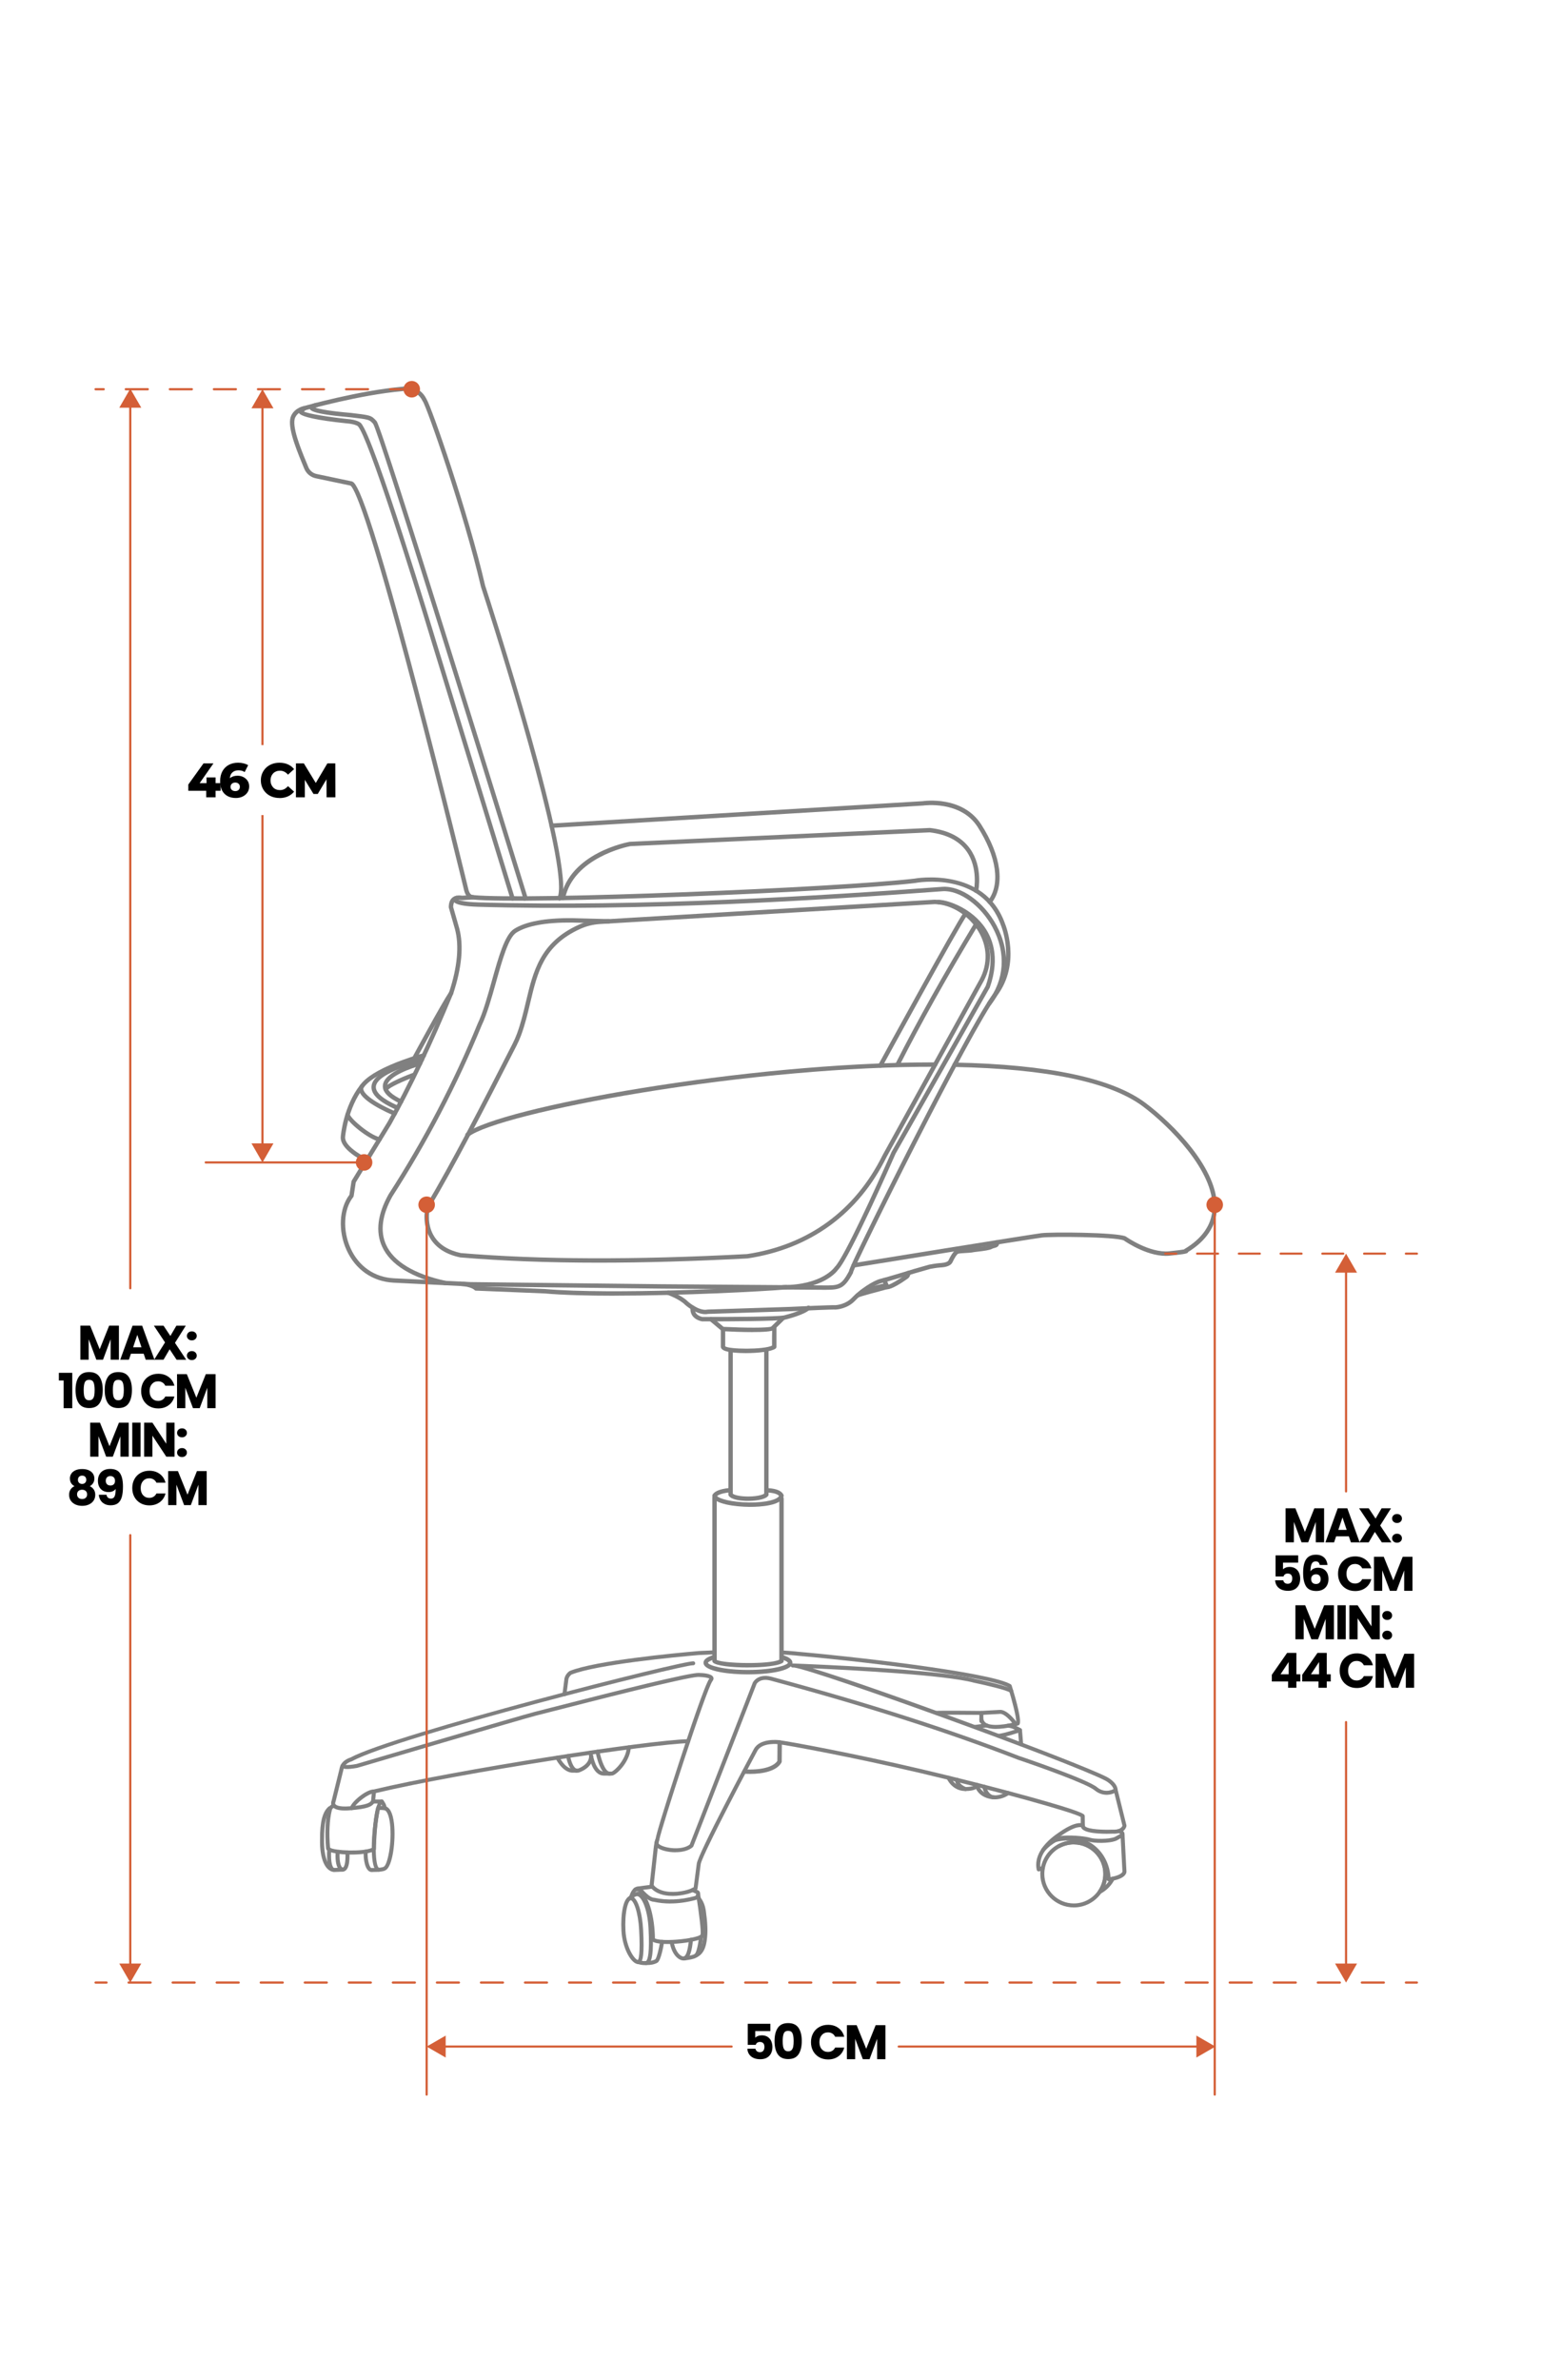<?xml version="1.0" encoding="UTF-8"?>
<svg xmlns="http://www.w3.org/2000/svg" version="1.1" viewBox="0 0 700 1080">
  <!-- Generator: Adobe Illustrator 30.0.0, SVG Export Plug-In . SVG Version: 2.1.1 Build 123)  -->
  <defs>
    <style>
      .st0 {
        fill: #d45f37;
      }

      .st1 {
        fill: gray;
      }
    </style>
  </defs>
  <g id="Capa_1">
    <g>
      <path class="st1" d="M212.21,515.93c-.3,0-.59-.13-.79-.38-.34-.44-.26-1.06.17-1.4,14.83-11.59,126.89-32.09,211.73-32.09.4,0,.78,0,1.18,0,.55,0,1,.45,1,1,0,.55-.45,1-1,1h0c-38.63-.11-87.32,4.22-133.52,11.81-39.95,6.56-71.36,14.54-78.15,19.85-.18.14-.4.21-.61.21Z"/>
      <path class="st1" d="M271.77,572.96c-23,0-43.82-.8-62.83-2.39-.04,0-.08,0-.12-.02-6.15-1.3-10.65-4.11-13.35-8.34-3.85-6.01-2.72-12.77-2.28-14.7.02-.1.06-.2.12-.29,11.22-18.76,25-45.47,39.31-73.49.79-1.55,1.47-3.09,2.02-4.57,1.81-4.88,2.98-9.84,4.12-14.63,3.27-13.8,6.36-26.83,23.63-34.77,3.11-1.43,6.46-2.26,9.95-2.47l151.86-9.04s.05,0,.07,0c8.17.11,16.84,5.49,21.58,13.38,4.46,7.45,4.73,15.78.76,23.45l-44.15,79.95c-12.75,25.78-34.58,41.7-63.11,46-24.46,1.29-46.91,1.93-67.58,1.93ZM209.18,568.59c35.99,3.01,78.51,3.16,129.97.46,27.75-4.19,49.07-19.73,61.54-44.94l44.16-79.96c3.63-7.01,3.38-14.64-.71-21.48-4.38-7.31-12.35-12.3-19.85-12.41l-151.82,9.03c-3.24.19-6.35.96-9.23,2.29-16.39,7.53-19.23,19.53-22.52,33.41-1.15,4.85-2.34,9.87-4.19,14.87-.57,1.55-1.29,3.16-2.11,4.78-14.3,27.99-28.06,54.67-39.29,73.47-.41,1.92-1.29,7.82,2.04,13.03,2.4,3.75,6.44,6.25,12.02,7.45Z"/>
      <path class="st1" d="M374.96,585.27c-.38,0-.78,0-1.19,0l-73.38-.54-86.85-.97-34.84-1.72c-9.54-.48-17.33-5.87-21.38-14.79-3.93-8.67-3.39-18.93,1.3-25.09l.93-6.1c.02-.13.07-.26.13-.37l16.27-26.62c9.06-16.18,18.47-36.01,27.95-58.91,3.73-11.36,4.63-20.96,2.65-28.46l-2.8-9.79c-.03-.09-.04-.19-.04-.29.02-1.98.57-3.43,1.62-4.31,1.04-.88,2.56-1.18,4.49-.88l4.76-.28c.05,0,.1,0,.16,0,24.49,2.38,166.32-3.44,200.27-7.45.25-.05,32.05-5.78,41.28,20.58.05.11,7.41,17.81-3.7,32.61-12.07,16.08-63.21,119.25-65.3,125.29.01.18-.02.38-.12.55-3.72,6.89-5.79,7.54-12.22,7.54ZM161.5,536.56l-.94,6.16c-.03.17-.1.33-.2.47-4.4,5.56-4.89,15.11-1.21,23.23,3.73,8.22,10.89,13.18,19.66,13.62l34.8,1.72,86.81.97,73.37.54c6.82.05,8.09.06,11.56-6.34.35-1.48,2.18-5.44,8.2-17.8,5.52-11.33,12.69-25.7,19.69-39.44,8.89-17.46,30.36-59.13,37.75-68.98,10.42-13.89,3.51-30.52,3.44-30.69-8.68-24.8-37.88-19.57-39.12-19.33-34.04,4.03-175.91,9.84-200.69,7.48l-4.79.29c-.08,0-.15,0-.22-.01-1.39-.23-2.39-.08-2.99.42-.57.48-.87,1.37-.91,2.66l2.76,9.66c2.09,7.9,1.18,17.88-2.71,29.68-9.53,23.04-18.97,42.95-28.09,59.23l-16.18,26.48Z"/>
      <path class="st1" d="M202.12,583.19c-.07,0-.14,0-.21-.02-14.9-3.23-24.75-9.29-28.46-17.52-3.05-6.76-2.06-14.74,2.95-23.72,15.85-24.58,29.43-50.59,40.4-77.36,2.46-5.12,4.51-12.45,6.49-19.53,3-10.73,5.84-20.86,10.03-23.51,5.32-3.37,14.2-5.03,26.46-4.91l16.65.44c.55.01.99.47.97,1.03-.01.54-.46.97-1,.97,0,0-.02,0-.03,0l-16.64-.44c-11.83-.11-20.36,1.44-25.35,4.6-3.54,2.24-6.4,12.47-9.17,22.36-2.01,7.16-4.08,14.57-6.59,19.8-10.99,26.83-24.63,52.95-40.51,77.58-4.65,8.34-5.62,15.72-2.84,21.87,3.45,7.63,12.81,13.3,27.07,16.39.54.12.88.65.77,1.19-.1.47-.52.79-.98.79Z"/>
      <path class="st1" d="M355.51,585.13c-.55,0-1-.45-1-1,0-.55.44-1,1-1,17.79-.07,23.31-8.06,23.36-8.15.04-.06.09-.12.14-.17,4.02-3.91,18.59-35.82,25.74-52.15.01-.03.03-.06.05-.09l42.68-75.22c3.66-10.55,2.69-19.47-2.89-26.54-6.31-7.99-16.25-10.69-18.52-10.47-.57.07-1.04-.34-1.1-.89-.06-.55.34-1.04.89-1.1,2.91-.3,13.57,2.7,20.29,11.22,4.15,5.26,8.08,14.48,3.18,28.52-.02.06-.04.11-.07.16l-42.7,75.26c-1.11,2.53-20.71,47.19-26.08,52.66-.72,1.02-6.84,8.88-24.96,8.95h0Z"/>
      <path class="st1" d="M449.06,456.35c-.21,0-.43-.07-.61-.21-.44-.34-.52-.97-.18-1.4,7.71-10,8.56-22.34,2.35-33.88-5.35-9.94-15.12-17.01-22.72-16.45-54.74,4.06-136.15,9.2-210.74,7.07-10.75-.31-11.25-2.15-11.45-2.84-.1-.35-.2-1.26.98-2.01.46-.3,1.08-.16,1.38.3.27.42.19.96-.17,1.28.72.36,2.94,1.09,9.31,1.27,74.5,2.13,155.84-3.01,210.54-7.06,8.5-.62,18.83,6.73,24.63,17.5,6.6,12.26,5.68,25.4-2.53,36.05-.2.26-.49.39-.79.39Z"/>
      <path class="st1" d="M179.18,506.29c-.13,0-.27-.03-.4-.08-9.9-4.35-15.22-8.24-15.81-11.56-.23-1.27.31-2.06.54-2.33,2.44-3.46,8-6.93,16.54-10.32,3.16-1.25,9.61-3.48,11.88-3.96.04-.02.08-.04.12-.05v.03c.32-.06.54-.08.64-.05.41.12.7.49.72.92.02.43-.25.82-.65.97-.05.02-.11.04-.17.05-.84.22-22.23,6.08-27.47,13.61-.04.05-.08.1-.13.15h0s-.16.24-.03.76c.29,1.19,2.3,4.55,14.63,9.96.51.22.74.81.51,1.32-.17.37-.53.6-.92.6Z"/>
      <path class="st1" d="M166.46,527.52c-.14,0-.29-.03-.42-.09-1.24-.58-12.12-5.85-11.34-11.84.04-.51,1.2-13.57,8.81-23.28.34-.44.97-.51,1.4-.17.43.34.51.97.17,1.4-7.23,9.22-8.38,22.13-8.4,22.26-.51,3.91,7.19,8.41,10.2,9.82.5.23.72.83.48,1.33-.17.36-.53.58-.91.58Z"/>
      <path class="st1" d="M172.25,518.05c-.08,0-.15,0-.23-.03-4.76-1.11-14.28-8.59-15.2-11.93-.15-.53.17-1.08.7-1.23.53-.14,1.08.17,1.23.7.63,2.26,9.13,9.44,13.73,10.52.54.13.87.66.75,1.2-.11.46-.52.77-.97.77Z"/>
      <path class="st1" d="M180.28,503.64c-.13,0-.27-.03-.4-.09-7.85-3.45-11.53-6.93-11.24-10.62.37-4.82,7.76-9.1,22.61-13.08.54-.14,1.08.17,1.22.71.14.53-.17,1.08-.71,1.22-17.1,4.59-20.93,8.67-21.13,11.3-.2,2.67,3.27,5.65,10.06,8.64.5.22.73.81.51,1.32-.17.37-.53.6-.92.6Z"/>
      <path class="st1" d="M188.08,481.19c-.16,0-.32-.04-.47-.12-.49-.26-.67-.87-.4-1.36.53-.99,13.09-24.21,16.8-29.73.31-.46.93-.58,1.39-.27.46.31.58.93.27,1.39-3.65,5.44-16.57,29.33-16.7,29.57-.18.33-.53.52-.88.52Z"/>
      <path class="st1" d="M232.69,408.71c-.43,0-.82-.28-.96-.71l-35.36-115.32c-9.7-32.16-29.28-94.3-33.94-99.31h0s-1.23-.98-5.04-1.26c-13.35-1.38-20.63-2.96-21.69-4.7-.63.47-1.24,1.1-1.66,1.96-1.84,3.71,2.63,14.54,5.03,20.36.33.8.63,1.53.89,2.17.65,1.63,2.07,2.82,3.8,3.18l15.74,3.31c1.68.3,5.68,1,30.03,93.64,11.96,45.49,23.07,91.4,23.18,91.86.67,2.17,1.56,2.22,1.99,2.24.55.03.98.5.95,1.05-.03.55-.52.97-1.05.95-1.83-.1-3.08-1.31-3.82-3.71-.12-.51-11.05-45.65-22.89-90.74-21.52-81.96-27.34-92.58-28.85-93.35l-15.7-3.29c-2.38-.5-4.34-2.14-5.24-4.39-.26-.64-.56-1.36-.88-2.15-3.65-8.85-7.04-17.85-4.97-22.02,1.78-3.59,5.71-4.24,5.87-4.27.43-.07.87.16,1.06.56.19.4.09.88-.24,1.18,0,0-.16.14-.99.81,2.43,1.08,11.58,2.52,19.61,3.36,4.56.34,6.05,1.61,6.3,1.86,6.17,6.61,33.27,96.3,34.42,100.11l35.36,115.32c.16.53-.13,1.09-.66,1.25-.1.03-.2.04-.29.04Z"/>
      <path class="st1" d="M253.98,408.71c-.14,0-.29-.03-.42-.1-.5-.23-.71-.83-.48-1.33,5.25-11.16-20.45-97.14-34.77-141.04-7.73-33.5-24.7-81.85-26.36-84.08-.04-.05-.1-.15-.13-.21-2.74-5.69-8.89-4.49-8.95-4.48-.04,0-.08.01-.12.02-19.3,1.65-43.94,8.61-44.19,8.68-.53.15-1.08-.16-1.24-.69-.15-.53.16-1.08.69-1.24.25-.07,25.04-7.07,44.52-8.74.79-.14,7.82-1.12,11.06,5.52,2.4,3.8,19.09,51.94,26.64,84.67,1.68,5.13,41.55,127.77,34.66,142.43-.17.36-.53.57-.91.57Z"/>
      <path class="st1" d="M238.16,408.71c-.19,0-.38-.05-.55-.16-.46-.3-.59-.92-.29-1.38,0-.02.01-.13.01-.23-22.37-72.5-65.31-210.5-67.92-214.58-.26-.33-.53-.58-.72-.76-1.11-1.07-1.37-1.32-9.66-2.25l-.21-.02c-18.06-1.55-18.21-3.23-18.3-4.23-.13-1.46,1.92-2.03,2.91-2.3.53-.15,1.08.17,1.23.7.15.53-.17,1.08-.7,1.23-.34.09-.61.18-.83.26,1.91.68,7.18,1.61,15.86,2.35l.26.02c8.72.98,9.22,1.26,10.78,2.76.24.23.58.56.95,1.02,2.91,3.6,61.6,193.66,68.28,215.32.02.05.03.11.04.17.02.16.11,1-.32,1.64-.19.29-.51.45-.84.45Z"/>
      <path class="st1" d="M449.31,410.26c-.21,0-.43-.07-.61-.21-.44-.34-.52-.96-.19-1.4,5.69-7.43,3.92-19.93-4.73-33.43-7.75-12.08-24.5-9.71-24.67-9.69l-168.66,10.15c-.52.04-1.02-.39-1.06-.94-.03-.55.39-1.02.94-1.06l168.57-10.14c.65-.1,18.11-2.59,26.56,10.6,9.13,14.24,10.86,27.59,4.64,35.72-.2.26-.49.39-.79.39Z"/>
      <path class="st1" d="M407.45,484.06c-.15,0-.31-.03-.45-.11-.49-.25-.69-.85-.44-1.34,9.72-19.18,21.73-40.61,35.69-63.71.28-.47.9-.63,1.37-.34.47.29.62.9.34,1.37-13.94,23.05-25.92,44.44-35.62,63.58-.18.35-.53.55-.89.55Z"/>
      <path class="st1" d="M399.66,484.53c-.16,0-.33-.04-.48-.12-.48-.27-.66-.87-.4-1.36,1.43-2.62,35.13-64.24,38.71-69.04.33-.44.96-.53,1.4-.2.44.33.53.96.2,1.4-3.49,4.69-38.2,68.16-38.55,68.8-.18.33-.52.52-.88.52Z"/>
      <path class="st1" d="M255.52,408.5c-.07,0-.14,0-.21-.02-.54-.11-.89-.64-.77-1.18,4.27-20.26,30.18-25.12,31.29-25.32.04,0,.09-.01.13-.01l136.08-6.27c.05,0,.11,0,.16,0,8.26.97,14.36,4.12,18.12,9.36,5.99,8.34,3.86,18.87,3.76,19.31-.11.54-.64.89-1.18.77-.54-.11-.89-.64-.77-1.18.02-.1,2.04-10.13-3.44-17.75-3.41-4.74-9.01-7.6-16.64-8.51l-135.92,6.26c-1.39.27-25.72,5.26-29.62,23.75-.1.47-.51.79-.98.79Z"/>
      <path class="st1" d="M387.5,575.17c-.48,0-.91-.35-.99-.84-.09-.54.28-1.06.83-1.15,3.29-.53,80.69-13.03,85.34-13.61,4.75-.59,33.79-.39,38.25,1.43.07.03.14.07.2.11.11.08,10.75,7.59,19.66,6.67,4.22-.44,5.96-.7,6.68-.83.06-.06.13-.12.2-.16,8.06-4.8,12.34-10.94,12.73-18.25.92-17.34-20.24-37.98-31.56-46.47-14.73-11.05-43.49-17.08-85.49-17.92-.55-.01-.99-.47-.98-1.02.01-.55.46-.98,1-.98h.02c42.42.85,71.57,7.01,86.65,18.32,12.47,9.35,33.33,30.03,32.36,48.18-.42,7.81-4.8,14.36-13.03,19.46-.14.71-1.17.92-8.37,1.67-9.25.97-19.7-6.1-20.92-6.95-4.46-1.65-32.63-1.83-37.15-1.26-4.62.58-84.47,13.47-85.27,13.6-.05,0-.11.01-.16.01Z"/>
      <path class="st1" d="M278.89,587.95c-12,0-23.16-.29-31.72-1.03l-31.12-1.27c-.29-.01-.55-.14-.73-.37h0s-1.46-1.52-6.51-1.77c-.55-.03-.98-.5-.95-1.05.03-.55.45-.99,1.05-.95,4.71.23,6.82,1.51,7.6,2.15l30.8,1.25c30.34,2.62,93.62-.47,109.58-1.81.54-.06,1.03.36,1.08.91.05.55-.36,1.03-.91,1.08-11.5.97-47.51,2.84-78.15,2.84Z"/>
      <path class="st1" d="M320.18,596.33c-4.45,0-9.01-4.08-9.22-4.27-2.54-2.61-7.83-4.47-7.88-4.49-.52-.18-.8-.75-.62-1.27.18-.52.76-.8,1.27-.62.24.08,5.78,2.04,8.61,4.94,0,0,4.94,4.42,8.78,3.62.06-.01.11-.02.17-.02l37.12-1.2c1.92-.09,18.8-.89,20.94-.78.46-.03,4.57-.38,7.41-3.42,3.38-3.61,9.64-7.75,12.9-8.53,2.91-.69,15.05-4.41,15.17-4.45l6.96-1.99c.22-.04,3.22-.6,4.54-.67.97-.05,3.74-.21,4.25-1.28,1.45-3.03,2.62-4.55,3.79-4.92.68-.21,1.96-.3,3.84-.41,1.12-.07,2.39-.14,2.9-.25.45-.1,1.31-.2,2.39-.33,1.79-.21,5.12-.61,5.81-1.03.56-.34,1.15-.48,1.62-.6.2-.05.48-.12.61-.18,0-.05,0-.13-.03-.24-.11-.54.23-1.07.77-1.19.53-.11,1.07.23,1.19.77.46,2.17-1.24,2.58-2.06,2.78-.37.09-.76.18-1.05.36-.98.6-3.47.94-6.61,1.31-.95.11-1.84.22-2.19.3-.67.15-1.91.22-3.22.3-1.28.07-2.86.17-3.36.32-.09.03-.91.37-2.58,3.87-1.02,2.14-4.31,2.32-5.89,2.41-1.26.07-4.22.62-4.25.63l-6.85,1.96c-.48.15-12.3,3.77-15.28,4.47-2.6.62-8.49,4.3-11.9,7.95-3.57,3.82-8.63,4.04-8.84,4.05-.04,0-.08,0-.12,0-1.24-.1-13.11.41-20.77.78l-37.06,1.2c-.42.08-.85.12-1.27.12Z"/>
      <path class="st1" d="M321.45,599.59c-1.53,0-2.52,0-2.74,0-.08,0-.15,0-.23-.03-3.1-.73-4.3-2.4-4.75-3.68-.5-1.38-.24-2.57-.21-2.71.13-.54.67-.87,1.2-.74.53.13.87.66.75,1.2-.07.31-.52,3,3.36,3.96,11.61.03,34.14-.08,37.04-.7,3.28-.8,9.05-2.64,10.42-4.15.37-.41,1-.44,1.41-.07.41.37.44,1,.07,1.41-2.24,2.46-10.52,4.53-11.46,4.76-3.26.69-26.71.76-34.87.76Z"/>
      <path class="st1" d="M182.06,500.9c-.14,0-.29-.03-.43-.1-5.54-2.61-8.1-5.33-7.83-8.33.59-6.42,14.97-10.41,16.61-10.84.53-.14,1.08.18,1.22.71.14.53-.18,1.08-.71,1.22-4.08,1.08-14.74,4.82-15.12,9.09-.18,2,2.13,4.19,6.69,6.33.5.24.71.83.48,1.33-.17.36-.53.57-.91.57Z"/>
      <path class="st1" d="M175.07,495.29c-.18,0-.36-.05-.52-.14-.47-.29-.62-.9-.34-1.37,1.58-2.6,11.54-6.32,13.52-7.04.52-.19,1.09.08,1.28.6.19.52-.08,1.09-.6,1.28-4.65,1.69-11.61,4.73-12.5,6.19-.19.31-.52.48-.86.48Z"/>
      <path class="st1" d="M402.83,585.02c-.15,0-.28-.01-.4-.04-.32-.08-.58-.31-.7-.62l-1.19-3.16c-.2-.52.07-1.09.58-1.29.52-.2,1.09.07,1.29.58l.93,2.47c1.35-.39,4.67-2.36,7.36-4.25.38-.23.59-.47.59-1.04,0-.55.44-1,.99-1.01h.01c.55,0,.99.44,1,.99.01,1.2-.51,2.15-1.5,2.74-2.49,1.75-6.89,4.62-8.96,4.62Z"/>
      <path class="st1" d="M391.34,587.08c-.3,0-.6-.14-.8-.39-.33-.44-.25-1.07.19-1.4.06-.05,10.8-3.33,11.95-2.98.53.17.82.73.65,1.25-.14.45-.56.73-1.04.7-1.07.11-9.54,2.34-10.5,2.71-.15.08-.3.11-.46.11Z"/>
      <path class="st1" d="M389.22,588.83c-.33,0-.65-.17-.84-.48-.29-.47-.13-1.1.34-1.39.77-.48,8.92-2.67,13.7-3.93.53-.14,1.08.18,1.22.71s-.18,1.08-.71,1.22c-5.88,1.55-12.5,3.38-13.2,3.71-.16.1-.34.15-.51.15Z"/>
      <path class="st1" d="M341.51,604.46c-4.49,0-9.63-.21-13.46-.4-.22-.01-.42-.09-.59-.23l-5.35-4.47c-.42-.35-.48-.99-.13-1.41.36-.42.98-.48,1.41-.13l5.1,4.26c9.61.47,20.16.55,21.59-.13l4.84-4.73c.4-.39,1.03-.38,1.41.02.39.4.38,1.03-.02,1.41l-4.91,4.79c-.88.77-5.01,1.01-9.9,1.01Z"/>
      <path class="st1" d="M338.5,614c-3.67,0-7.14-.3-9.06-.9-.79-.25-1.87-.69-2.18-1.64-.03-.1-.05-.2-.05-.31v-7.42c0-.55.45-1,1-1s1,.45,1,1v7.16c1.55,1.4,17.49,1.6,21.26-.3q-.04-8.91.29-9.24l.71.71v1-1l1,.09c-.02.4,0,5.6,0,9,0,.31-.15.61-.4.8-1.79,1.35-7.93,2.05-13.58,2.05Z"/>
    </g>
    <g>
      <g>
        <path class="st1" d="M156.58,821.54c-3.1,0-5.02-.63-5.85-1.92-.63-.98-.42-2.05-.16-2.62l3.53-14.25c.49-3.76,4.22-5.02,4.97-5.24,19.43-10.59,152.45-44.52,155.85-43.65.49.13.78.62.65,1.11-.12.46-.58.75-1.04.67h-.04c-5.37,0-134.67,32.51-154.63,43.52-.07.04-.14.07-.22.09-.13.03-3.39.9-3.74,3.79,0,.04-.01.07-.02.11l-3.56,14.4c-.02.08-.05.15-.08.21,0,0-.24.49.03.9.22.33,1.34,1.37,6.37.99,8.37-.63,9.25-1.77,9.82-2.53l.4-4.3c.04-.39.31-.71.69-.8,36.73-8.83,125.1-22.53,142.85-22.83h.02c.49,0,.9.4.91.89,0,.5-.39.92-.89.92-16.02.27-102.4,13.23-141.82,22.63l-.37,3.91c-.02.18-.08.35-.2.48l-.14.18c-1.1,1.44-2.61,2.59-11.13,3.24-.78.06-1.51.09-2.18.09Z"/>
        <path class="st1" d="M305.28,860.3c-.57,0-1.12-.02-1.67-.07-3.89-.31-6.84-1.71-8.56-4.04-.13-.18-.2-.41-.17-.64l1.87-17.02c.12-1.03.46-3.48.89-4.26.34-1.95,2.22-8.85,10.74-34.88,4.24-12.97,11.64-35.06,13.62-37.71-.61-.38-2.77-.73-4.82-.76-.04,0-.09,0-.14,0-5.18,0-49.66,11.41-66.51,15.73-3.62.93-6.28,1.61-7.52,1.92-5.16,1.28-80.02,23.39-80.78,23.61-4.53.84-7.04.67-7.57-.49-.21-.46,0-.99.45-1.2.37-.17.8-.07,1.06.23.21.1,1.38.5,5.65-.29,2.99-.89,75.56-22.32,80.76-23.61,1.24-.31,3.9-.99,7.51-1.92,30.9-7.93,63.04-16.01,67.16-15.78,2.08.03,5.76.3,6.5,1.86.16.33.33,1-.29,1.8-2.79,3.56-23.45,67.52-24.11,71.84.02.19-.02.38-.11.54-.18.35-.5,2.14-.67,3.59l-1.83,16.64c1.79,2.18,4.79,2.86,7.03,3.04,4.82.39,9.73-1.08,11.15-2.1l1.38-10.62c.43-4.3,23.29-47.17,25.9-52.05,2.68-5.05,11.04-4.08,11.39-4.04,4.61.56,34.1,5.98,64.92,13.22,16.76,3.94,34.83,8.55,49.56,12.65,23.44,6.52,23.99,7.64,24.25,8.17.07.13.1.31.1.48h0l.05,4.28c0,.08,0,.16.13.3,1.42,1.42,8.37,1.68,12.42,1.51,3.54.21,4.35-1.32,4.52-1.8l-3.94-15.88c-.01-.06-.02-.12-.03-.18-.1-2.13-2.96-3.97-4.05-4.5-16.83-8.56-130.03-49.58-140.91-51.19-.5-.02-.79-.03-.83-.03-.47-.02-.85-.39-.87-.85-.03-.47.31-.88.77-.95.14-.02.35-.02.62,0,6.32.23,66.06,2.54,82.21,6.94,2.48.51,15.21,3.19,17.16,4.86.38.33.43.9.1,1.28-.32.38-.9.43-1.28.1-1.24-1.05-10.72-3.3-16.41-4.48-12.78-3.48-54.57-5.69-73.2-6.53,29.76,8.95,120.27,42.52,133.44,49.22.18.09,4.81,2.37,5.05,5.95l3.97,16.02c.03.11.03.23.02.35-.02.16-.62,3.8-6.37,3.49-1.79.08-11.29.35-13.69-2.04-.46-.46-.69-1.02-.66-1.61l-.04-3.9c-3.47-2.09-37.34-11.61-72.52-19.88-30.75-7.23-60.13-12.63-64.72-13.19-.08,0-7.47-.87-9.57,3.09-10.17,19.02-25.39,48.4-25.7,51.4l-1.43,11c-.03.2-.12.39-.26.53-1.46,1.43-6.44,2.86-11.11,2.86ZM490.67,823.79h0s0,0,0,0ZM490.67,823.78s0,0,0,0c0,0,0,0,0,0ZM156.3,800.94h0s0,0,0,0ZM156.3,800.93h0ZM156.13,800.7h0Z"/>
        <path class="st1" d="M306.64,840.5c-3.3,0-6.57-.82-8.27-2.05-1.59-1.15-1.33-2.35-1.14-2.81.19-.46.72-.69,1.18-.5.46.19.69.72.5,1.18-.06.15.22.44.52.65,2.41,1.74,10.16,2.78,13.69,0l28.64-73.53c.12-.25,2.21-4.15,8.35-2.62,43.43,11.69,80.2,23.44,112.44,35.94,1.22.41,30.86,10.41,35.47,14.21,3.95,3.27,7.9.62,7.94.59.41-.28.98-.18,1.26.23s.18.98-.23,1.26c-1.75,1.21-6.12,2.62-10.12-.69-3.48-2.87-24.37-10.35-34.93-13.91-32.22-12.49-68.93-24.22-112.28-35.89-4.44-1.11-6.02,1.25-6.22,1.58l-28.7,73.69c-.05.14-.14.26-.26.36-1.89,1.62-4.87,2.28-7.83,2.28Z"/>
        <path class="st1" d="M452.17,784.52c-2.54,0-4.94-.44-6.33-1.8-.24-.26-1.26-1.44-1.26-2.62,0-.5.41-.91.91-.91s.91.41.91.91c0,.34.44,1.01.75,1.36,2.44,2.37,10.64.81,14.16-.13.15-1.81-1.71-9.23-3.69-15.66-9.78-5.24-71.45-12.3-95.87-14.39-.5-.04-.87-.48-.83-.98.04-.5.48-.87.98-.83,21.6,1.85,87.4,9.09,96.94,14.81.19.11.33.3.4.51,2.26,7.3,4.71,16.32,3.48,17.85-.12.15-.28.25-.46.3-.81.23-5.68,1.57-10.1,1.57ZM461.26,781.6h0Z"/>
        <path class="st1" d="M445.5,781.9c-.5,0-.91-.41-.91-.91v-2.84c-7.64-.07-18.54-.13-19.49,0-.48.07-.96-.28-1.02-.77-.07-.5.28-.96.77-1.02,1.44-.2,18.69-.03,20.66,0,.5,0,.9.41.9.91v3.74c0,.5-.41.91-.91.91Z"/>
        <path class="st1" d="M361.31,751.21s-.06,0-.09,0c-2.01-.19-4.17-.36-6.4-.49-.5-.03-.88-.46-.85-.96s.47-.87.96-.85c2.26.13,4.44.3,6.47.5.5.05.86.49.82.99-.04.47-.44.82-.9.82Z"/>
        <path class="st1" d="M256.24,769.68s-.08,0-.12,0c-.5-.06-.85-.52-.78-1.02l.82-6.36c.12-2.49,2.23-3.93,2.32-3.99.05-.04.11-.06.17-.09,11.69-4.7,47.77-8.11,58.55-9.04,2.34-.12,4.62-.22,6.87-.31.51.01.92.37.94.87s-.37.92-.87.94c-2.25.09-4.52.19-6.82.31-10.65.92-46.32,4.29-57.89,8.88-.28.21-1.39,1.16-1.46,2.59l-.83,6.43c-.06.46-.45.79-.9.79Z"/>
        <path class="st1" d="M461.05,783.24c-.29,0-.57-.13-.74-.38-1.39-1.97-4.29-5.12-6.15-5.17l-8.61.48c-.53.03-.93-.36-.96-.86-.03-.5.36-.93.86-.96l8.69-.48c3.45.1,7.24,5.34,7.66,5.94.29.41.19.98-.22,1.26-.16.11-.34.17-.52.17Z"/>
        <path class="st1" d="M159.68,821.38c-.1,0-.19-.02-.29-.05-.47-.16-.73-.68-.57-1.15,1.02-3.03,7.69-8.36,10.98-8.18.5.02.89.45.86.95s-.47.88-.95.86c-2.29-.08-8.35,4.5-9.18,6.95-.13.38-.48.62-.86.62Z"/>
        <path class="st1" d="M159.43,841.54c-5.07,0-10.06-.74-11.17-2.13-.1-.13-.2-.36-.22-.52-.63-7.01-.33-13.36.83-17.88.37-1.56,1.51-2.22,2.13-2.36.48-.11.98.19,1.09.68.11.48-.19.96-.66,1.08-.07.02-.6.21-.79,1.03-1.1,4.29-1.39,10.31-.82,16.98,1.75,1.31,14.5,2.01,19.03.09.13-5.44.64-15.91,2.62-20.14h-2.15c-.5,0-.91-.41-.91-.91s.41-.91.91-.91h3.99c.45,0,.83.32.9.77s-.19.87-.62,1c-1.37.58-2.72,10.1-2.94,20.78,0,.33-.19.62-.48.78-2.07,1.12-6.44,1.66-10.75,1.66Z"/>
        <path class="st1" d="M169.13,849.44c-.22,0-.44,0-.67,0-2.7-.3-3.58-5.71-3.35-9.28.03-.5.47-.88.96-.85.5.03.88.46.85.96-.25,3.9.94,7.28,1.65,7.36,4.16.05,5.29-.4,5.44-.47.06-.05.13-.09.21-.12,1.7-.73,3.81-11.01,2.83-19.46-.42-3.63-1.39-5.94-2.58-6.2l-2.82-.16c-.5-.03-.88-.46-.86-.96.03-.5.48-.89.96-.86l2.88.16s.07,0,.1.01c2.17.38,3.56,2.99,4.12,7.78.86,7.32-.51,19.63-3.81,21.29-.78.53-2.76.79-5.91.79ZM173.88,847.27s0,0,0,0c0,0,0,0,0,0ZM173.88,847.27h0ZM173.88,847.27h0ZM173.88,847.27h0ZM173.88,847.27h0Z"/>
        <path class="st1" d="M174.57,821.38s-.07,0-.11,0c-.5-.06-.85-.51-.8-1.01.08-.69-.69-1.88-1.05-2.32-.32-.39-.26-.96.12-1.28.39-.32.96-.26,1.28.12.17.21,1.64,2.05,1.45,3.69-.05.46-.45.8-.9.8Z"/>
        <path class="st1" d="M151.67,849.44s-.05,0-.08,0c-4.07-.36-6.49-6.02-6.31-14.78-.05-7.96,1.13-12.55,3.82-14.87.38-.33.95-.29,1.28.09.33.38.29.95-.09,1.28-2.22,1.91-3.23,6.21-3.19,13.51-.15,7.46,1.69,12.64,4.6,12.95l3.75-.15c.13,0,.27-.03.43-.2.42-.44,1.1-1.9.94-6.66-.02-.5.38-.92.88-.94h.03c.49,0,.89.39.91.88.14,4.25-.32,6.78-1.44,7.97-.46.49-1.05.75-1.69.77l-3.79.15h-.04Z"/>
        <path class="st1" d="M172.02,849.33c-.41,0-1-.14-1.54-.8-2.36-2.88-2.26-15.74.22-28.08.1-.49.57-.82,1.07-.71.49.1.81.58.71,1.07-2.91,14.51-2.02,26.16-.45,26.71.5,0,.9.41.9.91s-.41.91-.91.91Z"/>
        <path class="st1" d="M155.48,849.29c-.08,0-.15,0-.23-.03-3.4-.88-2.98-7.66-2.86-9,.04-.5.49-.86.98-.82.5.04.87.48.83.98-.23,2.64.09,6.72,1.51,7.09.49.12.78.62.65,1.11-.11.41-.47.68-.88.68Z"/>
        <path class="st1" d="M151.22,849.29s-.07,0-.11,0c-.75-.09-3.14-1.09-2.57-10.12.03-.5.47-.88.96-.85.5.03.88.46.85.96-.43,6.9.96,8.12,1.11,8.23.43.11.72.53.67.99-.06.46-.45.8-.9.8ZM151.34,847.48h0,0ZM151.33,847.48s0,0,0,0c0,0,0,0,0,0Z"/>
        <path class="st1" d="M262.46,804.36h-2.97c-4.34-.46-7.14-6.16-7.25-6.4-.22-.45-.03-.99.42-1.21.45-.21.99-.03,1.21.42.02.05,2.47,5.03,5.72,5.38h2.73c.77-.27,5.11-1.93,5.11-5.73,0-.5.41-.91.91-.91s.91.41.91.91c0,5.5-6.25,7.42-6.52,7.5-.08.02-.17.04-.26.04Z"/>
        <path class="st1" d="M274.06,805.7c-5.67-.12-6.83-9.89-6.88-10.3-.06-.5.3-.95.8-1,.51-.05.95.3,1,.8.27,2.39,1.71,8.62,5.09,8.69h3.46c.08-.04.08-.01.12,0,1.14-.29,6.55-5.27,6.9-11.06.03-.5.49-.88.96-.85.5.03.88.46.85.96-.32,5.38-4.38,10.2-6.86,11.97-.86.61-1.51.87-2.05.79h-3.4ZM277.62,803.89h0Z"/>
        <path class="st1" d="M276.68,805.7c-4.12,0-5.98-8.89-6.32-10.69-.09-.49.23-.97.73-1.06.5-.09.97.23,1.06.73.7,3.77,2.65,9.26,4.58,9.21.49-.05.92.36.95.86.02.5-.36.93-.86.95-.04,0-.09,0-.13,0Z"/>
        <path class="st1" d="M261.65,804.36c-.05,0-.11,0-.17-.02-3.3-.61-4.38-6.69-4.49-7.38-.08-.49.26-.96.75-1.04.51-.08.96.26,1.04.75.29,1.79,1.42,5.59,3.03,5.88.49.09.82.57.73,1.06-.08.44-.46.74-.89.74Z"/>
        <path class="st1" d="M463.55,792.44c-.47,0-.87-.36-.9-.83l-.49-5.99c-.83-.48-2.87-1.56-4.57-1.65-.5-.03-.88-.46-.85-.96s.45-.88.96-.85c2.65.15,5.69,2.08,5.82,2.16.24.15.39.41.42.69l.53,6.45c.04.5-.33.94-.83.98-.02,0-.05,0-.07,0Z"/>
        <path class="st1" d="M442.73,784.52c-.45,0-.84-.33-.9-.79-.06-.5.29-.95.78-1.02l5.12-.67c.5-.07.95.29,1.02.78s-.29.95-.78,1.02l-5.12.67s-.08,0-.12,0Z"/>
        <path class="st1" d="M453.27,788.57c-.47,0-.87-.37-.91-.85-.03-.5.35-.93.85-.96,2.58-.16,9.44-2.51,9.51-2.54.47-.16.99.09,1.15.56.16.47-.09.99-.56,1.15-.29.1-7.16,2.46-9.98,2.63-.02,0-.04,0-.06,0Z"/>
        <path class="st1" d="M438.26,812.7c-.11,0-.22-.02-.32-.06-4.76-1.81-4.43-5.05-4.41-5.18.06-.5.5-.84,1.01-.79.49.06.85.5.8.99,0,.11-.08,2.02,3.25,3.29.47.18.7.7.53,1.17-.14.36-.48.59-.85.59Z"/>
        <path class="st1" d="M451.57,816.49c-.71,0-1.47-.07-2.25-.24-3.59-.77-5.42-2.83-6.24-4.47-1,.59-2.59.9-4.8.92-.03,0-.06,0-.09,0-5.93,0-8.34-5.43-8.44-5.66-.2-.46.01-.99.47-1.19.46-.2,1,.01,1.19.47.08.19,2.05,4.57,6.78,4.57h.07c3.55-.04,4.16-.85,4.23-.97-.02-.47.32-.88.79-.94.48-.06.92.26,1.01.74,0,.04.01.08.02.13.1.78,1.27,3.75,5.4,4.63,4.17.89,7.35-1.56,7.38-1.59.39-.31.96-.24,1.27.15.31.39.25.96-.14,1.27-.13.1-2.79,2.18-6.64,2.18Z"/>
        <path class="st1" d="M451.18,816.48s-.05,0-.08,0c-4.15-.37-5.17-5.34-5.21-5.55-.1-.49.22-.97.72-1.06.49-.1.97.22,1.06.72.01.07.81,3.85,3.59,4.09.5.04.87.49.82.99-.04.47-.44.83-.9.83Z"/>
        <path class="st1" d="M471.52,849.19c-.15,0-.3-.04-.44-.11-.23-.13-.39-.35-.45-.6-1.24-5.78,2.31-11.79,9.98-16.92l.26-.18c7.88-5.51,10.71-4.03,11.2-3.68.41.29.5.86.21,1.27-.28.39-.82.49-1.22.23-.13-.06-2.45-1.01-9.14,3.67l-.29.2c-6.53,4.36-9.82,9.29-9.37,13.99l.86-.31c.47-.17.99.07,1.16.54.17.47-.07.99-.54,1.16l-1.9.69c-.1.04-.2.05-.31.05Z"/>
        <path class="st1" d="M479.27,835.79c-.41,0-.79-.29-.88-.71-.11-.49.19-.98.68-1.09,1.67-.38,3.35-.6,4.98-.65.5,0,.92.38.94.88.02.5-.38.92-.88.94-1.51.05-3.07.25-4.63.61-.07.02-.14.02-.2.02Z"/>
        <path class="st1" d="M505.13,853.39c-.42,0-.8-.3-.89-.73-.1-.49.22-.97.71-1.07,3.62-.73,4.54-1.92,4.6-2.32l-.13-2.39c-.27-5.21-.53-10.15-.76-14.67-.14-.14-.63-.35-1.04-.43-.49-.1-.81-.58-.71-1.07.1-.49.58-.81,1.06-.71.34.07,2.07.47,2.45,1.72.02.07.03.15.04.22.23,4.57.49,9.57.77,14.85l.13,2.46c.02.48-.16,2.93-6.05,4.12-.06.01-.12.02-.18.02Z"/>
        <path class="st1" d="M473.58,840.3c-.2,0-.41-.07-.58-.21-.39-.32-.44-.89-.12-1.28.18-.22,4.58-5.49,9.9-5.83,4.99-.31,10.33.37,12.27.99,1.57.5,8.16.79,11.06-.44l3.04-1.7c.44-.24.99-.09,1.24.35.24.44.09.99-.35,1.24l-3.13,1.75c-3.52,1.5-10.5,1.15-12.41.55-1.46-.46-6.52-1.23-11.61-.91-4.54.29-8.57,5.12-8.61,5.17-.18.22-.44.33-.7.33Z"/>
        <path class="st1" d="M487.47,865.52c-8.39,0-15.22-6.82-15.22-15.21,0-5.61,3.07-10.75,8.02-13.42,2.2-1.18,4.69-1.8,7.2-1.8,8.39,0,15.21,6.83,15.21,15.22,0,3.12-.94,6.12-2.71,8.66-2.85,4.1-7.52,6.55-12.5,6.55ZM487.47,836.91c-2.24,0-4.37.54-6.34,1.59-4.36,2.34-7.06,6.87-7.06,11.82,0,7.39,6.01,13.4,13.4,13.4,4.39,0,8.5-2.16,11.01-5.77,1.56-2.24,2.38-4.88,2.38-7.62,0-7.39-6.01-13.4-13.4-13.4Z"/>
        <path class="st1" d="M499.23,859.36c-.25,0-.5-.1-.68-.3-.28-.31-.31-.78-.07-1.12,1.56-2.24,2.38-4.87,2.38-7.62,0-7.39-6.01-13.4-13.4-13.4-2.24,0-4.37.54-6.34,1.59-.44.24-.99.07-1.23-.37-.24-.44-.07-.99.37-1.23,1.72-.92,3.61-1.5,5.55-1.71-.56-.03-1.13-.03-1.71-.02l-.04-1.81h0c5.44-.16,10.27,1.6,13.96,5.08,3.59,3.39,5.74,8.09,6.12,13.31.27-.05.54-.09.79-.14.35-.07.7.06.91.34.21.28.24.66.08.97-1.41,2.71-3.58,4.9-6.28,6.35-.14.07-.28.11-.43.11ZM502.44,853.04c-.15.83-.37,1.64-.65,2.43.56-.55,1.08-1.14,1.54-1.79-.2,0-.44-.07-.61-.22-.13-.11-.23-.26-.28-.43Z"/>
        <path class="st1" d="M289.64,891.21h0c-3.03,0-7.1-6.98-7.53-15.11-.21-3.95.02-7.71.65-10.56.73-3.31,1.89-5.03,3.45-5.11,1.56-.09,2.9,1.5,3.97,4.72.93,2.78,1.55,6.48,1.76,10.44.62,11.62-.22,14.15-1.12,15.1-.42.44-.88.53-1.19.53ZM286.31,862.24h0c-.27.01-1.12.71-1.77,3.69-.6,2.7-.81,6.28-.61,10.08.42,7.95,4.26,13.16,5.63,13.38.35-.4,1.18-2.52.58-13.71h0c-.2-3.79-.8-7.33-1.67-9.96-.96-2.86-1.86-3.48-2.14-3.48Z"/>
        <path class="st1" d="M292.52,891.69c-1.11,0-2.18-.26-3.12-.51-.48-.13-.77-.63-.64-1.11.13-.48.63-.77,1.11-.64,1.21.33,2.22.53,3.25.42.11,0,.17,0,.28-.12.63-.67,1.6-3.49,1-14.82-.48-9.06-3.35-14.52-5.23-14.53-.83.17-1.82.79-3.03,1.9-.37.34-.94.31-1.28-.06-.34-.37-.31-.94.06-1.28,1.52-1.39,2.79-2.14,4-2.36.04,0,.08-.01.11-.01.05,0,.1,0,.15,0,4.01,0,6.61,8.31,7.03,16.25.65,12.22-.46,15.05-1.49,16.15-.42.44-.94.68-1.5.69-.24.03-.48.04-.72.04Z"/>
        <path class="st1" d="M286.49,861.71c-.09,0-.19-.01-.28-.05-.48-.16-.74-.67-.58-1.14.61-1.85,1.68-4.34,4.02-4.52l6.37-.81c.5-.06.95.29,1.01.79.06.5-.29.95-.79,1.01l-6.42.81c-.99.08-1.78,1.15-2.48,3.28-.12.38-.48.63-.86.63Z"/>
        <path class="st1" d="M304.31,863.75c-2.58,0-5.07-.26-7.47-.78-1.78-.1-3.66-1.36-6.26-4.17-.52-.57-1.1-.6-2.06-.45-.5.08-.96-.26-1.04-.76-.08-.5.26-.96.76-1.04.78-.12,2.4-.37,3.67,1.01,2.25,2.44,3.81,3.54,5.08,3.59.05,0,.11,0,.16.02,5.56,1.22,11.68.96,18.19-.77.71-.18.72-.78.68-1.07-.12-.07-.38-.18-.58-.26-.41-.17-.92-.37-1.45-.7-.43-.26-.56-.82-.3-1.25.26-.43.82-.56,1.25-.3.4.25.81.42,1.18.56.69.28,1.47.59,1.66,1.44.34,1.54-.49,2.94-1.97,3.32-3.97,1.06-7.82,1.59-11.5,1.59Z"/>
        <path class="st1" d="M303.13,882.12c-3.39,0-6.27-.39-7.34-1.39-.18-.17-.29-.41-.29-.66-.03-9.92-2.62-18.21-5.02-19.73-.38-.24-.61-.2-.78-.11-.45.21-1,.02-1.21-.44s-.02-.99.44-1.21c.57-.26,1.46-.44,2.52.23,3.21,2.03,5.75,11.11,5.86,20.79,1.12.57,4.46.95,9.8.55,6.11-.46,10.23-1.58,10.86-2.21.01-.04.02-.08.04-.12.39-1.15-.69-10.04-1.97-17.98-.08-.49.26-.96.75-1.04.48-.08.96.26,1.04.75.62,3.86,2.55,16.4,1.91,18.79-.15.91-1.18,1.42-1.97,1.73-2.75,1.09-9.33,2.05-14.65,2.06Z"/>
        <path class="st1" d="M293.8,891.67c-.21,0-.42,0-.62-.01-.5-.02-.89-.45-.87-.95.02-.5.45-.87.95-.87,1.22.06,2.93-.04,4.23-.78.65-.73,1.64-4.71,2.19-8.08.08-.49.54-.84,1.04-.75.49.08.83.55.75,1.04-.3,1.83-1.38,7.91-2.82,9.2-.04.04-.09.07-.14.1-1.48.88-3.29,1.09-4.71,1.09Z"/>
        <path class="st1" d="M310.28,889.59h-.01c-2.44-.01-5.36-2.85-6.24-8.24-.08-.5.26-.96.75-1.04.51-.09.96.26,1.04.75.75,4.62,3.05,6.71,4.45,6.72h0c.42,0,1.82-.56,2.49-7.65.05-.5.48-.86.99-.82.5.05.87.49.82.99-.41,4.33-1.26,9.29-4.29,9.29Z"/>
        <path class="st1" d="M310.59,889.6c-.45,0-.84-.33-.9-.79-.06-.5.29-.95.79-1.02,1.82-.23,3.69-.51,4.79-1.08.77-.35,1.72-4.12,2.04-7.93.04-.5.48-.87.98-.83.5.04.87.48.83.98-.22,2.52-.95,8.47-3.07,9.41-1.31.69-3.28.98-5.35,1.25-.04,0-.08,0-.12,0Z"/>
        <path class="st1" d="M316.05,888.17c-.31,0-.62-.15-.79-.43-.25-.43-.15-.97.29-1.22,0,0,.07-.04.07-.04,1.13-.66,2.67-1.57,3.35-5.84.71-4.5.25-8.75-.32-13.06-.31-2.3-.95-3.97-2.15-5.58-.3-.4-.22-.97.19-1.27.4-.3.97-.21,1.27.19,1.39,1.87,2.14,3.79,2.49,6.42.57,4.28,1.07,8.85.32,13.59-.81,5.11-2.95,6.37-4.22,7.12-.15.09-.32.13-.49.13Z"/>
      </g>
      <g>
        <path class="st1" d="M339.49,681.06c-.39,0-.76,0-1.1-.02-2.25-.09-6.21-.49-7.52-2.23-.13-.17-.2-.38-.2-.6v-65.04c0-.55.45-1,1-1s1,.45,1,1v64.63c.71.55,2.7,1.12,5.8,1.24,4.02.16,7.33-.51,8.43-1.28v-64.59c0-.55.45-1,1-1s1,.45,1,1v65.04c0,.24-.09.48-.25.66-1.54,1.74-6.06,2.19-9.16,2.19Z"/>
        <path class="st1" d="M340.64,683.77c-.22,0-.42,0-.6,0-5.95-.07-16.15-1.19-16.67-4.98-.03-.25.03-.5.17-.7,1.02-1.47,3.26-2.38,7.07-2.84.56-.07,1.05.32,1.11.87.07.55-.32,1.05-.87,1.11-3.18.39-4.65,1.04-5.33,1.62,1.03,1.23,6.57,2.82,14.54,2.91,8.03.09,12.8-1.4,13.61-2.95-.8-.94-2.75-1.47-5.8-1.58-.55-.02-.98-.48-.96-1.03.02-.55.49-.99,1.03-.96,2.68.09,6.38.5,7.71,2.94.11.19.14.42.11.63-.72,4.51-11.06,4.96-15.11,4.96Z"/>
        <path class="st1" d="M339.42,756.64c-7.22,0-14.38-.76-15.79-2.25-.18-.19-.27-.43-.27-.69v-74.21c0-.55.45-1,1-1s1,.45,1,1v73.71c3.15,1.7,23.88,2.12,28.41-.07v-73.2c0-.55.45-1,1-1s1,.45,1,1v73.77c0,.32-.16.63-.42.81-1.99,1.42-8.99,2.12-15.93,2.12Z"/>
        <path class="st1" d="M340.58,804.94c-.9,0-1.78-.03-2.65-.09-.55-.04-.97-.51-.93-1.06.04-.55.52-.95,1.06-.93,7.15.48,13.04-1.05,14.83-3.82l.06-8.36c0-.55.45-.99,1-.99h0c.55,0,1,.46.99,1.01l-.07,8.63c0,.17-.04.33-.13.48-2.13,3.8-8.32,5.13-14.18,5.13Z"/>
        <path class="st1" d="M339.55,759.78c-7.5,0-20.19-1.11-20.19-5.28,0-1.48,1.52-2.64,4.63-3.55.54-.16,1.1.15,1.25.69.16.54-.15,1.1-.69,1.25-2.91.85-3.18,1.61-3.18,1.62.21,1.1,6.81,3.25,18.17,3.25s17.96-2.16,18.17-3.26h0s-.26-.73-3.04-1.57c-.53-.16-.84-.72-.68-1.26.16-.53.72-.84,1.26-.68,3.02.91,4.48,2.05,4.48,3.51,0,4.17-12.69,5.28-20.19,5.28Z"/>
      </g>
    </g>
  </g>
  <g id="Capa_2">
    <g>
      <path class="st0" d="M643.21,900.12h-5c-.28,0-.5-.22-.5-.5s.22-.5.5-.5h5c.28,0,.5.22.5.5s-.22.5-.5.5Z"/>
      <path class="st0" d="M628.21,900.12h-10c-.28,0-.5-.22-.5-.5s.22-.5.5-.5h10c.28,0,.5.22.5.5s-.22.5-.5.5ZM608.22,900.12h-10c-.28,0-.5-.22-.5-.5s.22-.5.5-.5h10c.28,0,.5.22.5.5s-.22.5-.5.5ZM588.22,900.12h-10c-.28,0-.5-.22-.5-.5s.22-.5.5-.5h10c.28,0,.5.22.5.5s-.22.5-.5.5ZM568.23,900.12h-10c-.28,0-.5-.22-.5-.5s.22-.5.5-.5h10c.28,0,.5.22.5.5s-.22.5-.5.5ZM548.23,900.12h-10c-.28,0-.5-.22-.5-.5s.22-.5.5-.5h10c.28,0,.5.22.5.5s-.22.5-.5.5ZM528.24,900.12h-10c-.28,0-.5-.22-.5-.5s.22-.5.5-.5h10c.28,0,.5.22.5.5s-.22.5-.5.5ZM508.25,900.12h-10c-.28,0-.5-.22-.5-.5s.22-.5.5-.5h10c.28,0,.5.22.5.5s-.22.5-.5.5ZM488.25,900.12h-10c-.28,0-.5-.22-.5-.5s.22-.5.5-.5h10c.28,0,.5.22.5.5s-.22.5-.5.5ZM468.26,900.12h-10c-.28,0-.5-.22-.5-.5s.22-.5.5-.5h10c.28,0,.5.22.5.5s-.22.5-.5.5ZM448.26,900.12h-10c-.28,0-.5-.22-.5-.5s.22-.5.5-.5h10c.28,0,.5.22.5.5s-.22.5-.5.5ZM428.27,900.12h-10c-.28,0-.5-.22-.5-.5s.22-.5.5-.5h10c.28,0,.5.22.5.5s-.22.5-.5.5ZM408.27,900.12h-10c-.28,0-.5-.22-.5-.5s.22-.5.5-.5h10c.28,0,.5.22.5.5s-.22.5-.5.5ZM388.28,900.12h-10c-.28,0-.5-.22-.5-.5s.22-.5.5-.5h10c.28,0,.5.22.5.5s-.22.5-.5.5ZM368.29,900.12h-10c-.28,0-.5-.22-.5-.5s.22-.5.5-.5h10c.28,0,.5.22.5.5s-.22.5-.5.5ZM348.29,900.12h-10c-.28,0-.5-.22-.5-.5s.22-.5.5-.5h10c.28,0,.5.22.5.5s-.22.5-.5.5ZM328.3,900.12h-10c-.28,0-.5-.22-.5-.5s.22-.5.5-.5h10c.28,0,.5.22.5.5s-.22.5-.5.5ZM308.3,900.12h-10c-.28,0-.5-.22-.5-.5s.22-.5.5-.5h10c.28,0,.5.22.5.5s-.22.5-.5.5ZM288.31,900.12h-10c-.28,0-.5-.22-.5-.5s.22-.5.5-.5h10c.28,0,.5.22.5.5s-.22.5-.5.5ZM268.32,900.12h-10c-.28,0-.5-.22-.5-.5s.22-.5.5-.5h10c.28,0,.5.22.5.5s-.22.5-.5.5ZM248.32,900.12h-10c-.28,0-.5-.22-.5-.5s.22-.5.5-.5h10c.28,0,.5.22.5.5s-.22.5-.5.5ZM228.33,900.12h-10c-.28,0-.5-.22-.5-.5s.22-.5.5-.5h10c.28,0,.5.22.5.5s-.22.5-.5.5ZM208.33,900.12h-10c-.28,0-.5-.22-.5-.5s.22-.5.5-.5h10c.28,0,.5.22.5.5s-.22.5-.5.5ZM188.34,900.12h-10c-.28,0-.5-.22-.5-.5s.22-.5.5-.5h10c.28,0,.5.22.5.5s-.22.5-.5.5ZM168.34,900.12h-10c-.28,0-.5-.22-.5-.5s.22-.5.5-.5h10c.28,0,.5.22.5.5s-.22.5-.5.5ZM148.35,900.12h-10c-.28,0-.5-.22-.5-.5s.22-.5.5-.5h10c.28,0,.5.22.5.5s-.22.5-.5.5ZM128.36,900.12h-10c-.28,0-.5-.22-.5-.5s.22-.5.5-.5h10c.28,0,.5.22.5.5s-.22.5-.5.5ZM108.36,900.12h-10c-.28,0-.5-.22-.5-.5s.22-.5.5-.5h10c.28,0,.5.22.5.5s-.22.5-.5.5ZM88.37,900.12h-10c-.28,0-.5-.22-.5-.5s.22-.5.5-.5h10c.28,0,.5.22.5.5s-.22.5-.5.5ZM68.37,900.12h-10c-.28,0-.5-.22-.5-.5s.22-.5.5-.5h10c.28,0,.5.22.5.5s-.22.5-.5.5Z"/>
      <path class="st0" d="M48.38,900.12h-5c-.28,0-.5-.22-.5-.5s.22-.5.5-.5h5c.28,0,.5.22.5.5s-.22.5-.5.5Z"/>
    </g>
    <g>
      <path d="M349.71,921.62h-6.86v3.04c.29-.32.7-.59,1.23-.79.53-.21,1.1-.31,1.72-.31,1.1,0,2.01.25,2.74.75.73.5,1.26,1.14,1.59,1.94s.51,1.65.51,2.57c0,1.72-.48,3.08-1.45,4.08-.97,1-2.33,1.51-4.09,1.51-1.17,0-2.19-.2-3.06-.61-.87-.4-1.53-.96-2-1.68-.47-.72-.73-1.55-.77-2.49h3.67c.09.46.3.83.64,1.13.34.3.8.45,1.39.45.69,0,1.2-.22,1.54-.66.34-.44.51-1.03.51-1.76s-.18-1.27-.53-1.65c-.35-.38-.87-.57-1.54-.57-.5,0-.91.12-1.23.36-.32.24-.54.56-.64.96h-3.63v-9.57h10.27v3.3Z"/>
      <path d="M353.07,920.19c.97-1.45,2.55-2.18,4.72-2.18s3.74.73,4.72,2.18,1.46,3.44,1.46,5.96-.49,4.55-1.46,6.01-2.55,2.18-4.72,2.18-3.74-.73-4.72-2.18c-.98-1.45-1.46-3.45-1.46-6.01s.49-4.51,1.46-5.96ZM359.79,922.73c-.32-.8-.99-1.2-2-1.2s-1.68.4-2,1.2-.48,1.94-.48,3.42c0,1,.06,1.82.18,2.47.12.65.36,1.18.71,1.58.36.4.89.61,1.59.61s1.24-.2,1.59-.61c.36-.4.6-.93.72-1.58.12-.65.18-1.48.18-2.47,0-1.48-.16-2.62-.48-3.42Z"/>
      <path d="M369.14,922.58c.66-1.2,1.58-2.13,2.76-2.79,1.18-.67,2.52-1,4.02-1,1.83,0,3.4.48,4.71,1.45,1.3.97,2.18,2.29,2.62,3.96h-4.14c-.31-.65-.74-1.14-1.31-1.47-.56-.34-1.21-.51-1.92-.51-1.16,0-2.1.4-2.82,1.21s-1.08,1.88-1.08,3.23.36,2.43,1.08,3.23,1.66,1.21,2.82,1.21c.72,0,1.36-.17,1.92-.51.56-.34,1-.83,1.31-1.47h4.14c-.44,1.67-1.31,2.99-2.62,3.95-1.31.96-2.88,1.44-4.71,1.44-1.5,0-2.83-.33-4.02-1-1.18-.67-2.1-1.6-2.76-2.78-.66-1.19-.99-2.54-.99-4.07s.33-2.89.99-4.08Z"/>
      <path d="M401.94,918.96v15.44h-3.76v-9.26l-3.45,9.26h-3.04l-3.48-9.28v9.28h-3.76v-15.44h4.44l4.33,10.69,4.29-10.69h4.42Z"/>
    </g>
    <g>
      <path class="st0" d="M332.11,929.16h-131.25c-.28,0-.5-.22-.5-.5s.22-.5.5-.5h131.25c.28,0,.5.22.5.5s-.22.5-.5.5Z"/>
      <polygon class="st0" points="202.32 933.65 193.68 928.66 202.32 923.68 202.32 933.65"/>
    </g>
    <g>
      <path class="st0" d="M544.56,929.16h-136.57c-.28,0-.5-.22-.5-.5s.22-.5.5-.5h136.57c.28,0,.5.22.5.5s-.22.5-.5.5Z"/>
      <polygon class="st0" points="543.1 933.65 551.74 928.66 543.1 923.68 543.1 933.65"/>
    </g>
    <g>
      <path d="M85.48,358.84v-2.84l6.91-9.61h4.51l-6.71,9.61-2.07-.62h12.03v3.45h-14.67ZM93.62,361.79v-2.95l.13-3.45v-2.62h4.11v9.02h-4.25Z"/>
      <path d="M107.06,362.1c-1.44,0-2.69-.29-3.75-.86s-1.89-1.42-2.49-2.55c-.59-1.13-.89-2.52-.89-4.18,0-1.79.35-3.31,1.04-4.56s1.66-2.21,2.88-2.87,2.64-.99,4.26-.99c.87,0,1.7.1,2.5.3.8.2,1.48.47,2.04.83l-1.58,3.12c-.44-.31-.9-.52-1.38-.63s-.96-.17-1.46-.17c-1.19,0-2.14.36-2.85,1.08-.71.72-1.07,1.77-1.07,3.15,0,.25,0,.51.01.78,0,.27.03.55.08.83l-1.1-.9c.29-.54.65-1,1.07-1.36.42-.37.92-.64,1.5-.84.58-.19,1.23-.29,1.95-.29.97,0,1.85.2,2.65.6.8.4,1.44.97,1.92,1.69.48.73.73,1.58.73,2.56,0,1.07-.27,2-.81,2.78-.54.79-1.27,1.39-2.18,1.83s-1.93.65-3.06.65ZM106.8,358.99c.41,0,.77-.08,1.09-.24.32-.16.56-.39.74-.68.18-.29.26-.64.26-1.03,0-.59-.19-1.06-.58-1.41-.39-.35-.9-.53-1.53-.53-.43,0-.8.08-1.11.24-.32.16-.56.39-.75.68-.18.29-.28.64-.28,1.03s.09.72.26,1c.18.29.43.51.75.68s.7.25,1.14.25Z"/>
      <path d="M126.88,362.1c-1.22,0-2.34-.19-3.38-.58-1.03-.39-1.93-.94-2.68-1.66-.76-.72-1.35-1.57-1.77-2.54s-.64-2.05-.64-3.22.21-2.25.64-3.22,1.02-1.82,1.77-2.54c.75-.72,1.65-1.27,2.68-1.66s2.16-.58,3.38-.58c1.42,0,2.7.25,3.82.75,1.12.5,2.06,1.22,2.8,2.16l-2.77,2.51c-.5-.59-1.04-1.03-1.64-1.34-.59-.31-1.26-.46-1.99-.46-.63,0-1.21.1-1.74.31-.53.21-.98.5-1.35.89-.37.39-.67.85-.88,1.4s-.32,1.14-.32,1.8.11,1.26.32,1.8c.21.54.51,1.01.88,1.4s.83.69,1.35.89c.53.21,1.11.31,1.74.31.73,0,1.4-.15,1.99-.46.59-.31,1.14-.76,1.64-1.34l2.77,2.51c-.75.92-1.68,1.64-2.8,2.14s-2.39.76-3.82.76Z"/>
      <path d="M134.34,361.79v-15.4h3.59l6.38,10.47h-1.89l6.2-10.47h3.59l.04,15.4h-4l-.04-9.31h.68l-4.64,7.79h-1.94l-4.77-7.79h.84v9.31h-4.03Z"/>
    </g>
    <g>
      <rect class="st0" x="118.65" y="369.85" width="1" height="150.45"/>
      <polygon class="st0" points="124.14 518.83 119.15 527.47 114.16 518.83 124.14 518.83"/>
    </g>
    <g>
      <rect class="st0" x="118.65" y="183.8" width="1" height="154.3"/>
      <polygon class="st0" points="114.16 185.26 119.15 176.62 124.14 185.26 114.16 185.26"/>
    </g>
    <g>
      <path class="st0" d="M187.09,177.12h-10c-.28,0-.5-.22-.5-.5s.22-.5.5-.5h10c.28,0,.5.22.5.5s-.22.5-.5.5ZM167.09,177.12h-10c-.28,0-.5-.22-.5-.5s.22-.5.5-.5h10c.28,0,.5.22.5.5s-.22.5-.5.5ZM147.09,177.12h-10c-.28,0-.5-.22-.5-.5s.22-.5.5-.5h10c.28,0,.5.22.5.5s-.22.5-.5.5ZM127.09,177.12h-10c-.28,0-.5-.22-.5-.5s.22-.5.5-.5h10c.28,0,.5.22.5.5s-.22.5-.5.5ZM107.09,177.12h-10c-.28,0-.5-.22-.5-.5s.22-.5.5-.5h10c.28,0,.5.22.5.5s-.22.5-.5.5ZM87.09,177.12h-10c-.28,0-.5-.22-.5-.5s.22-.5.5-.5h10c.28,0,.5.22.5.5s-.22.5-.5.5ZM67.09,177.12h-10c-.28,0-.5-.22-.5-.5s.22-.5.5-.5h10c.28,0,.5.22.5.5s-.22.5-.5.5ZM47.09,177.12h-3.71c-.28,0-.5-.22-.5-.5s.22-.5.5-.5h3.71c.28,0,.5.22.5.5s-.22.5-.5.5Z"/>
      <circle class="st0" cx="186.91" cy="176.62" r="3.76"/>
    </g>
    <g>
      <path class="st0" d="M643.21,569.36h-5c-.28,0-.5-.22-.5-.5s.22-.5.5-.5h5c.28,0,.5.22.5.5s-.22.5-.5.5Z"/>
      <path class="st0" d="M581.35,569.36c-.28,0-.5-.22-.5-.5s.22-.5.5-.5h9.48c.28,0,.5.22.5.5s-.22.5-.5.5h-9.48ZM571.88,569.36h-9.48c-.28,0-.5-.22-.5-.5s.22-.5.5-.5h9.48c.28,0,.5.22.5.5s-.22.5-.5.5ZM552.93,569.36h-9.48c-.28,0-.5-.22-.5-.5s.22-.5.5-.5h9.48c.28,0,.5.22.5.5s-.22.5-.5.5ZM628.73,569.36h-9.48c-.28,0-.5-.22-.5-.5s.22-.5.5-.5h9.48c.28,0,.5.22.5.5s-.22.5-.5.5ZM609.78,569.36h-9.48c-.28,0-.5-.22-.5-.5s.22-.5.5-.5h9.48c.28,0,.5.22.5.5s-.22.5-.5.5Z"/>
      <path class="st0" d="M533.98,569.36h-5c-.28,0-.5-.22-.5-.5s.22-.5.5-.5h5c.28,0,.5.22.5.5s-.22.5-.5.5Z"/>
    </g>
    <g>
      <path class="st0" d="M165.47,527.97h-72.08c-.28,0-.5-.22-.5-.5s.22-.5.5-.5h72.08c.28,0,.5.22.5.5s-.22.5-.5.5Z"/>
      <path class="st0" d="M165.28,523.71c2.08,0,3.76,1.68,3.76,3.76s-1.68,3.76-3.76,3.76-3.76-1.68-3.76-3.76,1.68-3.76,3.76-3.76Z"/>
    </g>
    <g>
      <path class="st0" d="M551.43,950.95c-.28,0-.5-.22-.5-.5v-403.96c0-.28.22-.5.5-.5s.5.22.5.5v403.96c0,.28-.22.5-.5.5Z"/>
      <path class="st0" d="M547.67,546.68c0-2.08,1.68-3.76,3.76-3.76s3.76,1.68,3.76,3.76-1.68,3.76-3.76,3.76-3.76-1.68-3.76-3.76Z"/>
    </g>
    <g>
      <path class="st0" d="M193.68,950.95c-.28,0-.5-.22-.5-.5v-403.96c0-.28.22-.5.5-.5s.5.22.5.5v403.96c0,.28-.22.5-.5.5Z"/>
      <path class="st0" d="M189.92,546.68c0-2.08,1.68-3.76,3.76-3.76s3.76,1.68,3.76,3.76-1.68,3.76-3.76,3.76-3.76-1.68-3.76-3.76Z"/>
    </g>
    <g>
      <path d="M53.98,601.54v15.44h-3.76v-9.26l-3.45,9.26h-3.04l-3.48-9.28v9.28h-3.76v-15.44h4.44l4.33,10.69,4.29-10.69h4.42Z"/>
      <path d="M65.2,614.26h-5.76l-.92,2.73h-3.94l5.59-15.44h4.36l5.59,15.44h-3.98l-.92-2.73ZM64.23,611.36l-1.91-5.65-1.89,5.65h3.81Z"/>
      <path d="M80.16,616.99l-3.15-4.73-2.77,4.73h-4.27l4.95-7.85-5.06-7.59h4.38l3.1,4.66,2.73-4.66h4.27l-4.91,7.79,5.1,7.66h-4.38Z"/>
      <path d="M85.47,607.63c-.42-.39-.63-.87-.63-1.44s.21-1.08.63-1.47c.42-.4.96-.59,1.62-.59s1.18.2,1.59.59c.42.4.63.89.63,1.47s-.21,1.05-.63,1.44c-.42.39-.95.58-1.59.58s-1.2-.19-1.62-.58ZM85.47,616.58c-.42-.39-.63-.87-.63-1.44s.21-1.08.63-1.47c.42-.4.96-.59,1.62-.59s1.18.2,1.59.59c.42.4.63.89.63,1.47s-.21,1.05-.63,1.44-.95.58-1.59.58-1.2-.19-1.62-.58Z"/>
      <path d="M26.72,626.43v-3.5h6.09v16.06h-3.92v-12.56h-2.18Z"/>
      <path d="M35.75,624.78c.97-1.45,2.55-2.18,4.72-2.18s3.74.73,4.72,2.18,1.46,3.44,1.46,5.96-.49,4.55-1.46,6.01-2.55,2.18-4.72,2.18-3.74-.73-4.72-2.18c-.98-1.45-1.46-3.45-1.46-6.01s.49-4.51,1.46-5.96ZM42.47,627.32c-.32-.8-.99-1.2-2-1.2s-1.68.4-2,1.2-.48,1.94-.48,3.42c0,1,.06,1.82.18,2.47.12.65.36,1.18.71,1.58.36.4.89.61,1.59.61s1.24-.2,1.59-.61c.36-.4.6-.93.72-1.58.12-.65.18-1.48.18-2.47,0-1.48-.16-2.62-.48-3.42Z"/>
      <path d="M48.99,624.78c.97-1.45,2.55-2.18,4.72-2.18s3.74.73,4.72,2.18,1.46,3.44,1.46,5.96-.49,4.55-1.46,6.01-2.55,2.18-4.72,2.18-3.74-.73-4.72-2.18c-.98-1.45-1.46-3.45-1.46-6.01s.49-4.51,1.46-5.96ZM55.71,627.32c-.32-.8-.99-1.2-2-1.2s-1.68.4-2,1.2-.48,1.94-.48,3.42c0,1,.06,1.82.18,2.47.12.65.36,1.18.71,1.58.36.4.89.61,1.59.61s1.24-.2,1.59-.61c.36-.4.6-.93.72-1.58.12-.65.18-1.48.18-2.47,0-1.48-.16-2.62-.48-3.42Z"/>
      <path d="M65.06,627.16c.66-1.2,1.58-2.13,2.76-2.79,1.18-.67,2.52-1,4.02-1,1.83,0,3.4.48,4.71,1.45,1.3.97,2.18,2.29,2.62,3.96h-4.14c-.31-.65-.74-1.14-1.31-1.47-.56-.34-1.21-.51-1.92-.51-1.16,0-2.1.4-2.82,1.21s-1.08,1.88-1.08,3.23.36,2.43,1.08,3.23,1.66,1.21,2.82,1.21c.72,0,1.36-.17,1.92-.51.56-.34,1-.83,1.31-1.47h4.14c-.44,1.67-1.31,2.99-2.62,3.95-1.31.96-2.88,1.44-4.71,1.44-1.5,0-2.83-.33-4.02-1-1.18-.67-2.1-1.6-2.76-2.78-.66-1.19-.99-2.54-.99-4.07s.33-2.89.99-4.08Z"/>
      <path d="M97.86,623.54v15.44h-3.76v-9.26l-3.45,9.26h-3.04l-3.48-9.28v9.28h-3.76v-15.44h4.44l4.33,10.69,4.29-10.69h4.42Z"/>
      <path d="M58.43,645.54v15.44h-3.76v-9.26l-3.45,9.26h-3.04l-3.48-9.28v9.28h-3.76v-15.44h4.44l4.33,10.69,4.29-10.69h4.42Z"/>
      <path d="M63.8,645.54v15.44h-3.76v-15.44h3.76Z"/>
      <path d="M79.24,660.99h-3.76l-6.29-9.53v9.53h-3.76v-15.44h3.76l6.29,9.57v-9.57h3.76v15.44Z"/>
      <path d="M81.01,651.63c-.42-.39-.63-.87-.63-1.44s.21-1.08.63-1.47c.42-.4.96-.59,1.62-.59s1.18.2,1.59.59c.42.4.63.89.63,1.47s-.21,1.05-.63,1.44c-.42.39-.95.58-1.59.58s-1.2-.19-1.62-.58ZM81.01,660.58c-.42-.39-.63-.87-.63-1.44s.21-1.08.63-1.47c.42-.4.96-.59,1.62-.59s1.18.2,1.59.59c.42.4.63.89.63,1.47s-.21,1.05-.63,1.44-.95.58-1.59.58-1.2-.19-1.62-.58Z"/>
      <path d="M31.72,670.91c0-.79.21-1.51.62-2.17.41-.65,1.03-1.17,1.87-1.56s1.86-.58,3.08-.58,2.24.19,3.07.58c.83.39,1.45.91,1.86,1.56.41.65.62,1.38.62,2.17s-.19,1.48-.56,2.07-.88,1.05-1.51,1.39c.79.38,1.4.91,1.83,1.57.43.67.64,1.45.64,2.34,0,1.04-.26,1.94-.79,2.7-.53.75-1.24,1.33-2.15,1.73-.9.4-1.9.59-3,.59s-2.1-.2-3-.59c-.9-.4-1.62-.97-2.14-1.73-.53-.76-.79-1.65-.79-2.7,0-.91.21-1.7.64-2.37.42-.67,1.03-1.18,1.8-1.55-1.38-.73-2.07-1.88-2.07-3.45ZM35.62,676.55c-.43.37-.64.89-.64,1.55,0,.62.21,1.12.63,1.52.42.4.98.59,1.68.59s1.26-.2,1.66-.59c.4-.4.6-.9.6-1.52s-.21-1.16-.63-1.54-.96-.57-1.64-.57-1.25.19-1.67.56ZM38.66,670.09c-.34-.33-.8-.5-1.38-.5s-1.03.17-1.38.51c-.34.34-.52.81-.52,1.41s.18,1.02.53,1.35c.35.33.81.5,1.36.5s1.01-.17,1.36-.51c.35-.34.53-.79.53-1.36,0-.6-.17-1.07-.52-1.4Z"/>
      <path d="M50.38,680.02c.78,0,1.33-.34,1.65-1.03s.48-1.81.48-3.37c-.32.46-.76.81-1.32,1.06-.56.25-1.18.37-1.87.37-.94,0-1.77-.19-2.51-.58-.73-.39-1.31-.97-1.73-1.74-.42-.77-.63-1.71-.63-2.81s.22-2.03.67-2.84c.45-.81,1.08-1.43,1.91-1.87.83-.44,1.81-.66,2.94-.66,2.17,0,3.69.67,4.55,2.02.87,1.35,1.3,3.34,1.3,5.96,0,1.91-.17,3.48-.52,4.72s-.92,2.18-1.74,2.83c-.81.65-1.92.97-3.33.97-1.11,0-2.06-.22-2.85-.66-.79-.44-1.39-1.02-1.8-1.74s-.66-1.51-.72-2.38h3.48c.22,1.16.89,1.74,2.02,1.74ZM51.66,673.52c.37-.37.55-.88.55-1.53,0-.7-.19-1.25-.57-1.63-.38-.38-.9-.57-1.54-.57s-1.16.19-1.53.58-.56.92-.56,1.59c0,.63.19,1.14.56,1.53s.91.58,1.62.58c.62,0,1.11-.19,1.47-.56Z"/>
      <path d="M61.03,671.16c.66-1.2,1.58-2.13,2.76-2.79,1.18-.67,2.52-1,4.02-1,1.83,0,3.4.48,4.71,1.45,1.3.97,2.18,2.29,2.62,3.96h-4.14c-.31-.65-.74-1.14-1.31-1.47-.56-.34-1.21-.51-1.92-.51-1.16,0-2.1.4-2.82,1.21s-1.08,1.88-1.08,3.23.36,2.43,1.08,3.23,1.66,1.21,2.82,1.21c.72,0,1.36-.17,1.92-.51.56-.34,1-.83,1.31-1.47h4.14c-.44,1.67-1.31,2.99-2.62,3.95-1.31.96-2.88,1.44-4.71,1.44-1.5,0-2.83-.33-4.02-1-1.18-.67-2.1-1.6-2.76-2.78-.66-1.19-.99-2.54-.99-4.07s.33-2.89.99-4.08Z"/>
      <path d="M93.83,667.54v15.44h-3.76v-9.26l-3.45,9.26h-3.04l-3.48-9.28v9.28h-3.76v-15.44h4.44l4.33,10.69,4.29-10.69h4.42Z"/>
    </g>
    <g>
      <path class="st0" d="M59.14,892.95c-.28,0-.5-.22-.5-.5v-195.85c0-.28.22-.5.5-.5s.5.22.5.5v195.85c0,.28-.22.5-.5.5Z"/>
      <polygon class="st0" points="54.15 890.99 59.14 899.62 64.13 890.99 54.15 890.99"/>
    </g>
    <g>
      <path class="st0" d="M59.14,585.07c-.28,0-.5-.22-.5-.5V183.54c0-.28.22-.5.5-.5s.5.22.5.5v401.03c0,.28-.22.5-.5.5Z"/>
      <polygon class="st0" points="54.15 185 59.14 176.37 64.13 185 54.15 185"/>
    </g>
    <g>
      <path d="M601.08,684.41v15.44h-3.76v-9.26l-3.45,9.26h-3.04l-3.47-9.28v9.28h-3.76v-15.44h4.44l4.33,10.69,4.29-10.69h4.42Z"/>
      <path d="M612.3,697.13h-5.76l-.92,2.73h-3.94l5.59-15.44h4.36l5.59,15.44h-3.98l-.92-2.73ZM611.34,694.22l-1.91-5.65-1.89,5.65h3.8Z"/>
      <path d="M627.27,699.86l-3.15-4.73-2.77,4.73h-4.27l4.95-7.85-5.06-7.59h4.38l3.1,4.66,2.73-4.66h4.27l-4.91,7.79,5.1,7.66h-4.38Z"/>
      <path d="M632.58,690.5c-.42-.39-.63-.87-.63-1.44s.21-1.08.63-1.47c.42-.4.96-.59,1.62-.59s1.18.2,1.59.59c.42.4.63.89.63,1.47s-.21,1.05-.63,1.44c-.42.39-.95.58-1.59.58s-1.2-.19-1.62-.58ZM632.58,699.45c-.42-.39-.63-.87-.63-1.44s.21-1.08.63-1.47c.42-.4.96-.59,1.62-.59s1.18.2,1.59.59c.42.4.63.89.63,1.47s-.21,1.05-.63,1.44-.95.58-1.59.58-1.2-.19-1.62-.58Z"/>
      <path d="M589.3,709.07h-6.87v3.04c.29-.32.71-.59,1.23-.79.53-.21,1.1-.31,1.72-.31,1.1,0,2.01.25,2.74.75.73.5,1.26,1.14,1.6,1.94.34.79.51,1.65.51,2.57,0,1.72-.48,3.08-1.45,4.08-.97,1-2.33,1.51-4.09,1.51-1.17,0-2.19-.2-3.06-.61-.87-.4-1.53-.96-2-1.68-.47-.72-.73-1.55-.77-2.49h3.68c.09.46.3.83.64,1.13s.8.45,1.39.45c.69,0,1.2-.22,1.54-.66.34-.44.51-1.03.51-1.76s-.18-1.27-.53-1.65c-.35-.38-.87-.57-1.54-.57-.5,0-.91.12-1.23.36-.32.24-.54.56-.64.96h-3.63v-9.57h10.27v3.3Z"/>
      <path d="M598.52,708.91c-.29-.27-.71-.41-1.26-.41-.84,0-1.44.36-1.8,1.09-.37.73-.56,1.87-.57,3.44.32-.51.79-.92,1.4-1.21.61-.29,1.28-.44,2.01-.44,1.44,0,2.59.45,3.46,1.36.87.91,1.31,2.18,1.31,3.81,0,1.07-.22,2.01-.65,2.82-.43.81-1.06,1.44-1.89,1.89-.83.45-1.81.68-2.94.68-2.26,0-3.83-.71-4.71-2.12-.88-1.42-1.32-3.45-1.32-6.1,0-2.79.46-4.86,1.4-6.22.93-1.36,2.42-2.03,4.48-2.03,1.1,0,2.03.22,2.78.65.75.43,1.33,1,1.71,1.71s.62,1.47.69,2.31h-3.5c-.12-.54-.32-.95-.62-1.22ZM595.83,714.92c-.42.37-.63.91-.63,1.6s.19,1.25.58,1.65c.39.4.94.59,1.66.59.64,0,1.15-.19,1.53-.58.38-.39.56-.92.56-1.6s-.18-1.23-.55-1.63c-.37-.4-.89-.59-1.58-.59-.63,0-1.15.19-1.57.56Z"/>
      <path d="M608.4,710.03c.66-1.2,1.58-2.13,2.76-2.79,1.18-.67,2.52-1,4.02-1,1.83,0,3.4.48,4.71,1.45,1.3.97,2.18,2.29,2.62,3.96h-4.14c-.31-.65-.74-1.14-1.31-1.47-.56-.34-1.21-.51-1.92-.51-1.16,0-2.1.4-2.82,1.21s-1.08,1.88-1.08,3.23.36,2.43,1.08,3.23,1.66,1.21,2.82,1.21c.72,0,1.36-.17,1.92-.51.56-.34,1-.83,1.31-1.47h4.14c-.44,1.67-1.31,2.99-2.62,3.95-1.31.96-2.88,1.44-4.71,1.44-1.5,0-2.83-.33-4.02-1-1.18-.67-2.1-1.6-2.76-2.78-.66-1.19-.99-2.54-.99-4.07s.33-2.89.99-4.08Z"/>
      <path d="M641.2,706.41v15.44h-3.76v-9.26l-3.45,9.26h-3.04l-3.47-9.28v9.28h-3.76v-15.44h4.44l4.33,10.69,4.29-10.69h4.42Z"/>
      <path d="M605.54,728.41v15.44h-3.76v-9.26l-3.45,9.26h-3.04l-3.47-9.28v9.28h-3.76v-15.44h4.44l4.33,10.69,4.29-10.69h4.42Z"/>
      <path d="M610.91,728.41v15.44h-3.76v-15.44h3.76Z"/>
      <path d="M626.35,743.86h-3.76l-6.29-9.53v9.53h-3.76v-15.44h3.76l6.29,9.57v-9.57h3.76v15.44Z"/>
      <path d="M628.12,734.5c-.42-.39-.63-.87-.63-1.44s.21-1.08.63-1.47c.42-.4.96-.59,1.62-.59s1.18.2,1.59.59c.42.4.63.89.63,1.47s-.21,1.05-.63,1.44c-.42.39-.95.58-1.59.58s-1.2-.19-1.62-.58ZM628.12,743.45c-.42-.39-.63-.87-.63-1.44s.21-1.08.63-1.47c.42-.4.96-.59,1.62-.59s1.18.2,1.59.59c.42.4.63.89.63,1.47s-.21,1.05-.63,1.44-.95.58-1.59.58-1.2-.19-1.62-.58Z"/>
      <path d="M577.35,763v-3.04l6.95-9.94h4.2v9.72h1.8v3.26h-1.8v2.86h-3.76v-2.86h-7.39ZM585,754.15l-3.7,5.59h3.7v-5.59Z"/>
      <path d="M591.14,763v-3.04l6.95-9.94h4.2v9.72h1.8v3.26h-1.8v2.86h-3.76v-2.86h-7.39ZM598.8,754.15l-3.7,5.59h3.7v-5.59Z"/>
      <path d="M609.14,754.03c.66-1.2,1.58-2.13,2.76-2.79,1.18-.67,2.52-1,4.02-1,1.83,0,3.4.48,4.71,1.45,1.3.97,2.18,2.29,2.62,3.96h-4.14c-.31-.65-.74-1.14-1.31-1.47-.56-.34-1.21-.51-1.92-.51-1.16,0-2.1.4-2.82,1.21s-1.08,1.88-1.08,3.23.36,2.43,1.08,3.23,1.66,1.21,2.82,1.21c.72,0,1.36-.17,1.92-.51.56-.34,1-.83,1.31-1.47h4.14c-.44,1.67-1.31,2.99-2.62,3.95-1.31.96-2.88,1.44-4.71,1.44-1.5,0-2.83-.33-4.02-1-1.18-.67-2.1-1.6-2.76-2.78-.66-1.19-.99-2.54-.99-4.07s.33-2.89.99-4.08Z"/>
      <path d="M641.94,750.41v15.44h-3.76v-9.26l-3.45,9.26h-3.04l-3.47-9.28v9.28h-3.76v-15.44h4.44l4.33,10.69,4.29-10.69h4.42Z"/>
    </g>
    <g>
      <path class="st0" d="M611.05,892.95c-.28,0-.5-.22-.5-.5v-111.02c0-.28.22-.5.5-.5s.5.22.5.5v111.02c0,.28-.22.5-.5.5Z"/>
      <polygon class="st0" points="606.06 890.99 611.05 899.62 616.04 890.99 606.06 890.99"/>
    </g>
    <g>
      <path class="st0" d="M611.05,677.25c-.28,0-.5-.22-.5-.5v-100.71c0-.28.22-.5.5-.5s.5.22.5.5v100.71c0,.28-.22.5-.5.5Z"/>
      <polygon class="st0" points="606.06 577.49 611.05 568.86 616.04 577.49 606.06 577.49"/>
    </g>
  </g>
</svg>